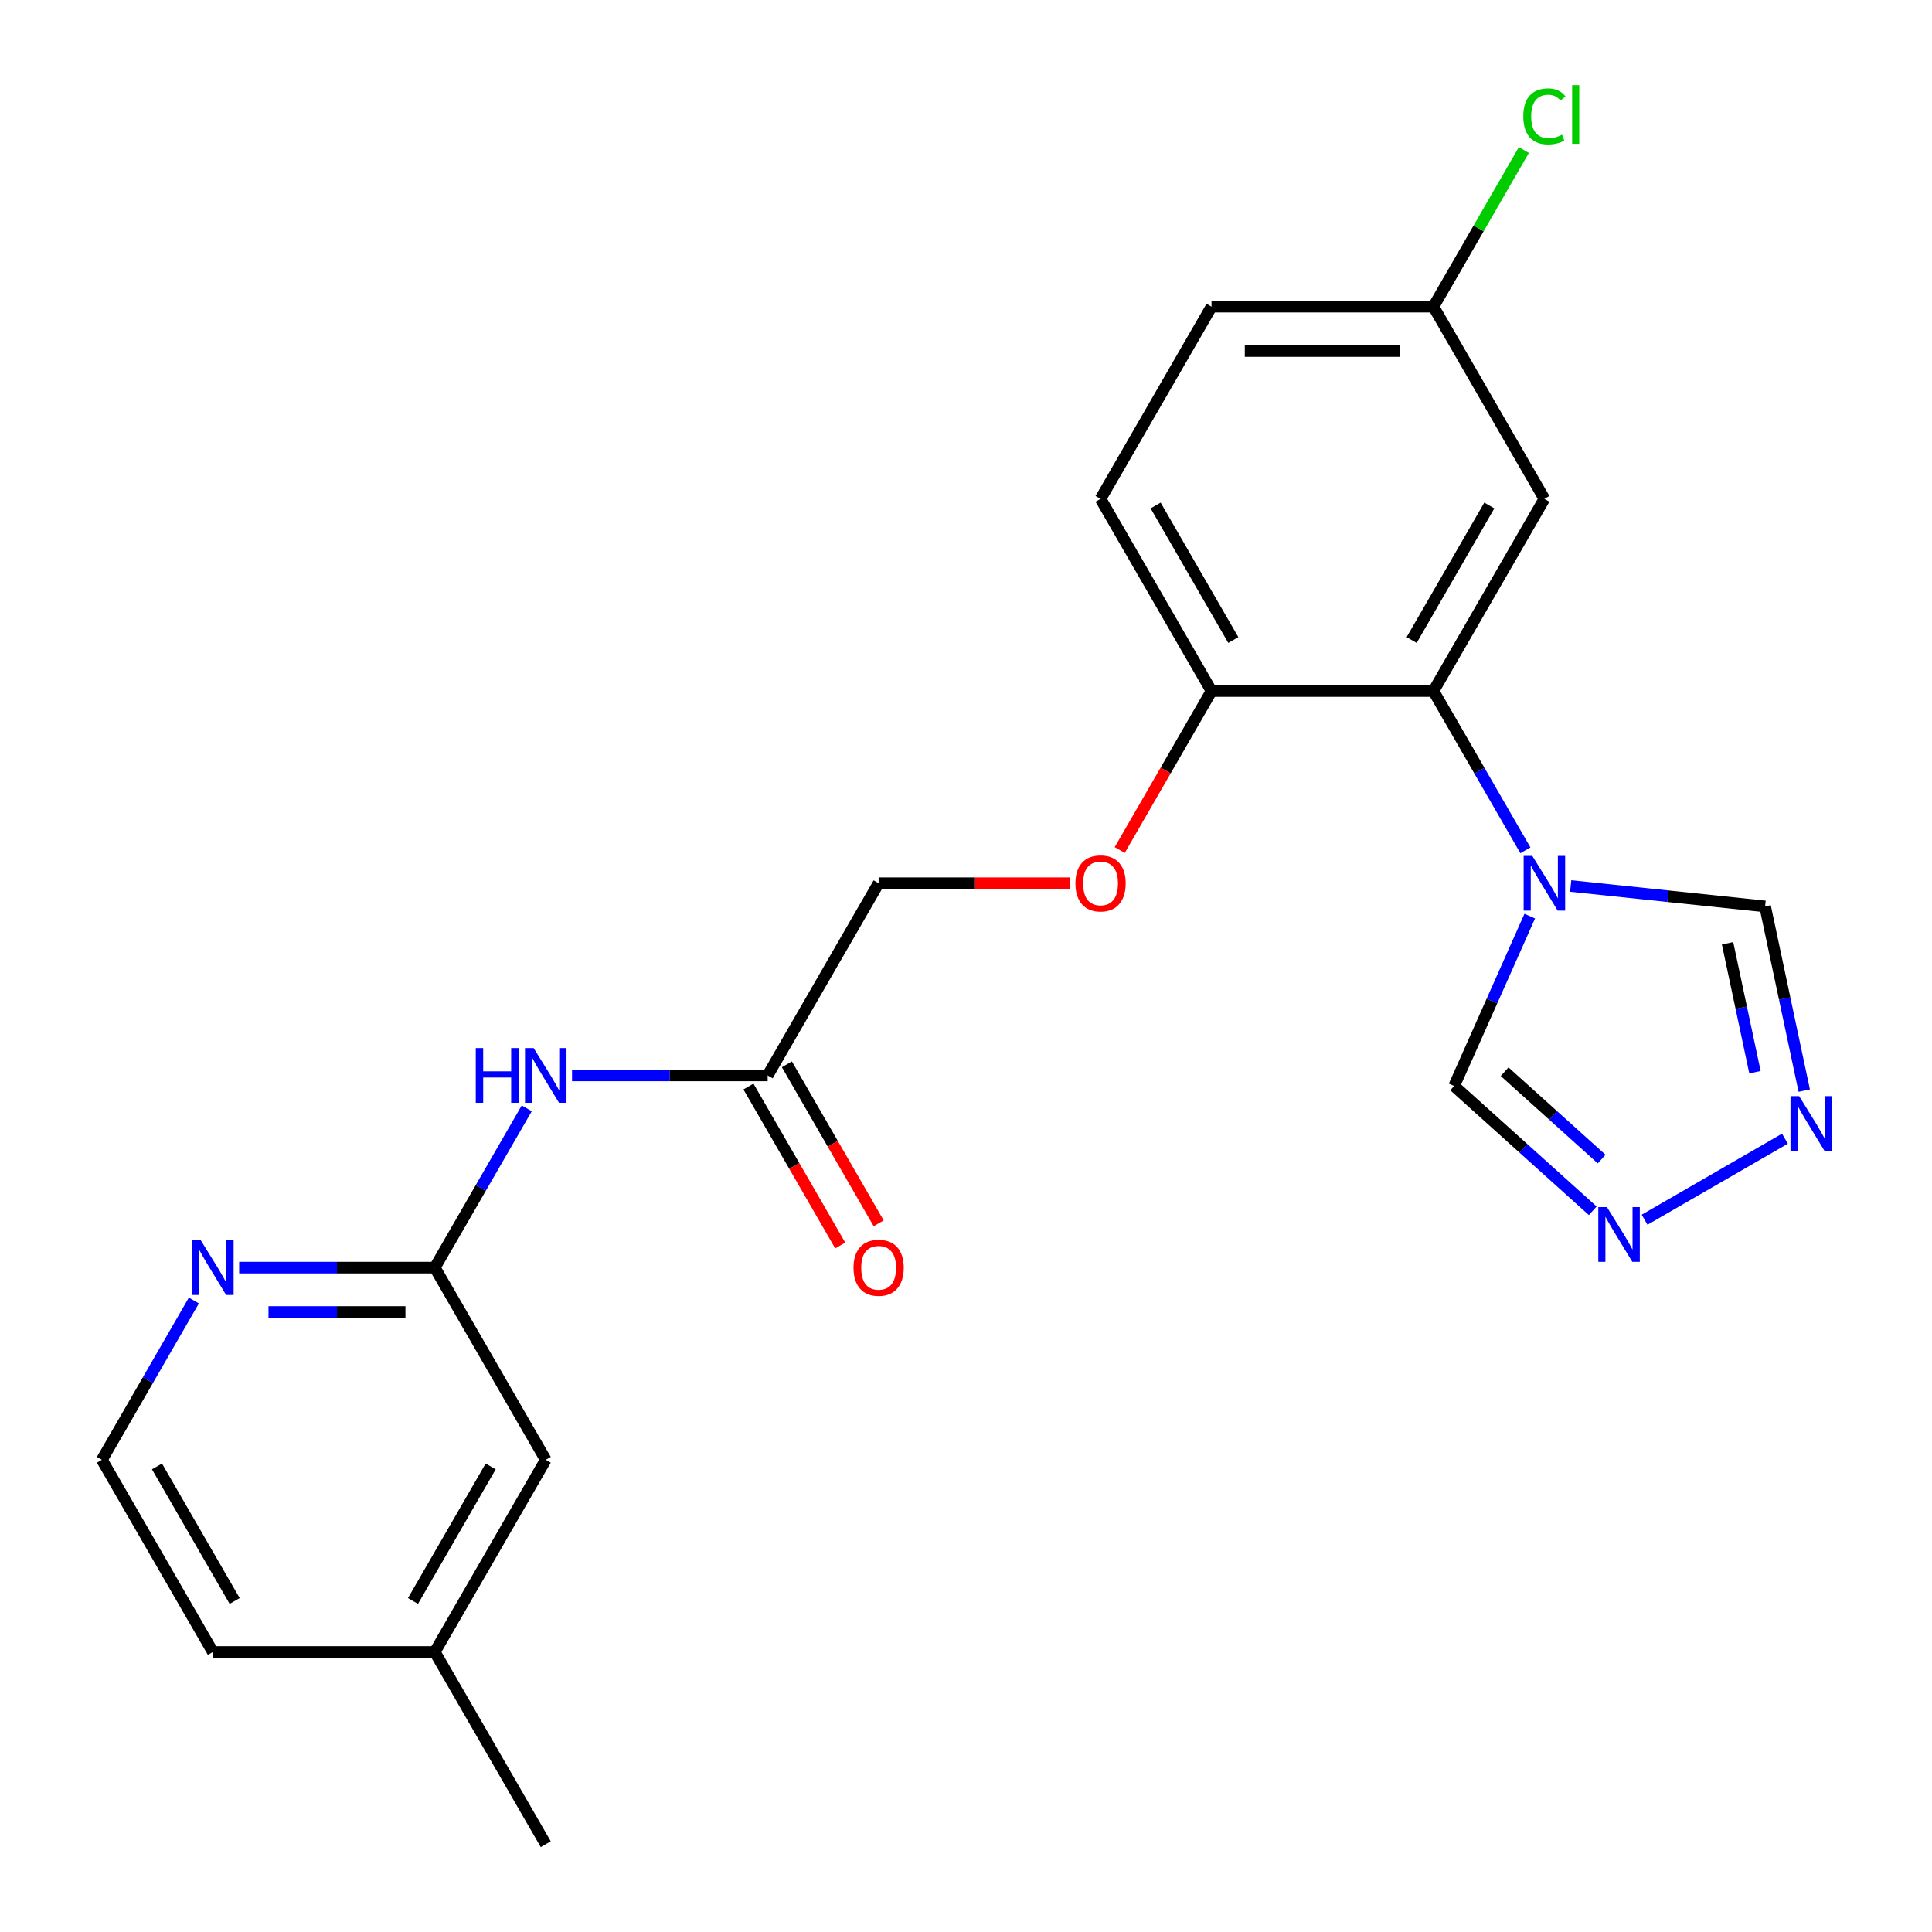 <?xml version='1.0' encoding='iso-8859-1'?>
<svg version='1.1' baseProfile='full'
              xmlns='http://www.w3.org/2000/svg'
                      xmlns:rdkit='http://www.rdkit.org/xml'
                      xmlns:xlink='http://www.w3.org/1999/xlink'
                  xml:space='preserve'
width='1000px' height='1000px' viewBox='0 0 1000 1000'>
<!-- END OF HEADER -->
<rect style='opacity:1.0;fill:#FFFFFF;stroke:none' width='1000' height='1000' x='0' y='0'> </rect>
<path class='bond-0' d='M 789.542,440.128 L 765.742,398.905' style='fill:none;fill-rule:evenodd;stroke:#0000FF;stroke-width:6px;stroke-linecap:butt;stroke-linejoin:miter;stroke-opacity:1' />
<path class='bond-0' d='M 765.742,398.905 L 741.942,357.683' style='fill:none;fill-rule:evenodd;stroke:#000000;stroke-width:6px;stroke-linecap:butt;stroke-linejoin:miter;stroke-opacity:1' />
<path class='bond-5' d='M 791.792,474.192 L 772.224,518.143' style='fill:none;fill-rule:evenodd;stroke:#0000FF;stroke-width:6px;stroke-linecap:butt;stroke-linejoin:miter;stroke-opacity:1' />
<path class='bond-5' d='M 772.224,518.143 L 752.655,562.095' style='fill:none;fill-rule:evenodd;stroke:#000000;stroke-width:6px;stroke-linecap:butt;stroke-linejoin:miter;stroke-opacity:1' />
<path class='bond-6' d='M 812.987,458.591 L 863.3,463.879' style='fill:none;fill-rule:evenodd;stroke:#0000FF;stroke-width:6px;stroke-linecap:butt;stroke-linejoin:miter;stroke-opacity:1' />
<path class='bond-6' d='M 863.3,463.879 L 913.612,469.167' style='fill:none;fill-rule:evenodd;stroke:#000000;stroke-width:6px;stroke-linecap:butt;stroke-linejoin:miter;stroke-opacity:1' />
<path class='bond-7' d='M 741.942,357.683 L 799.375,258.206' style='fill:none;fill-rule:evenodd;stroke:#000000;stroke-width:6px;stroke-linecap:butt;stroke-linejoin:miter;stroke-opacity:1' />
<path class='bond-7' d='M 730.662,331.275 L 770.865,261.641' style='fill:none;fill-rule:evenodd;stroke:#000000;stroke-width:6px;stroke-linecap:butt;stroke-linejoin:miter;stroke-opacity:1' />
<path class='bond-9' d='M 741.942,357.683 L 627.076,357.683' style='fill:none;fill-rule:evenodd;stroke:#000000;stroke-width:6px;stroke-linecap:butt;stroke-linejoin:miter;stroke-opacity:1' />
<path class='bond-1' d='M 933.874,564.491 L 923.743,516.829' style='fill:none;fill-rule:evenodd;stroke:#0000FF;stroke-width:6px;stroke-linecap:butt;stroke-linejoin:miter;stroke-opacity:1' />
<path class='bond-1' d='M 923.743,516.829 L 913.612,469.167' style='fill:none;fill-rule:evenodd;stroke:#000000;stroke-width:6px;stroke-linecap:butt;stroke-linejoin:miter;stroke-opacity:1' />
<path class='bond-1' d='M 908.364,554.969 L 901.272,521.605' style='fill:none;fill-rule:evenodd;stroke:#0000FF;stroke-width:6px;stroke-linecap:butt;stroke-linejoin:miter;stroke-opacity:1' />
<path class='bond-1' d='M 901.272,521.605 L 894.18,488.242' style='fill:none;fill-rule:evenodd;stroke:#000000;stroke-width:6px;stroke-linecap:butt;stroke-linejoin:miter;stroke-opacity:1' />
<path class='bond-23' d='M 923.883,589.382 L 851.236,631.324' style='fill:none;fill-rule:evenodd;stroke:#0000FF;stroke-width:6px;stroke-linecap:butt;stroke-linejoin:miter;stroke-opacity:1' />
<path class='bond-2' d='M 824.405,626.7 L 788.53,594.398' style='fill:none;fill-rule:evenodd;stroke:#0000FF;stroke-width:6px;stroke-linecap:butt;stroke-linejoin:miter;stroke-opacity:1' />
<path class='bond-2' d='M 788.53,594.398 L 752.655,562.095' style='fill:none;fill-rule:evenodd;stroke:#000000;stroke-width:6px;stroke-linecap:butt;stroke-linejoin:miter;stroke-opacity:1' />
<path class='bond-2' d='M 829.015,599.937 L 803.902,577.325' style='fill:none;fill-rule:evenodd;stroke:#0000FF;stroke-width:6px;stroke-linecap:butt;stroke-linejoin:miter;stroke-opacity:1' />
<path class='bond-2' d='M 803.902,577.325 L 778.79,554.714' style='fill:none;fill-rule:evenodd;stroke:#000000;stroke-width:6px;stroke-linecap:butt;stroke-linejoin:miter;stroke-opacity:1' />
<path class='bond-3' d='M 296.089,556.637 L 346.716,556.637' style='fill:none;fill-rule:evenodd;stroke:#0000FF;stroke-width:6px;stroke-linecap:butt;stroke-linejoin:miter;stroke-opacity:1' />
<path class='bond-3' d='M 346.716,556.637 L 397.343,556.637' style='fill:none;fill-rule:evenodd;stroke:#000000;stroke-width:6px;stroke-linecap:butt;stroke-linejoin:miter;stroke-opacity:1' />
<path class='bond-4' d='M 272.644,573.669 L 248.844,614.891' style='fill:none;fill-rule:evenodd;stroke:#0000FF;stroke-width:6px;stroke-linecap:butt;stroke-linejoin:miter;stroke-opacity:1' />
<path class='bond-4' d='M 248.844,614.891 L 225.044,656.114' style='fill:none;fill-rule:evenodd;stroke:#000000;stroke-width:6px;stroke-linecap:butt;stroke-linejoin:miter;stroke-opacity:1' />
<path class='bond-10' d='M 225.044,656.114 L 174.416,656.114' style='fill:none;fill-rule:evenodd;stroke:#000000;stroke-width:6px;stroke-linecap:butt;stroke-linejoin:miter;stroke-opacity:1' />
<path class='bond-10' d='M 174.416,656.114 L 123.789,656.114' style='fill:none;fill-rule:evenodd;stroke:#0000FF;stroke-width:6px;stroke-linecap:butt;stroke-linejoin:miter;stroke-opacity:1' />
<path class='bond-10' d='M 209.856,679.087 L 174.416,679.087' style='fill:none;fill-rule:evenodd;stroke:#000000;stroke-width:6px;stroke-linecap:butt;stroke-linejoin:miter;stroke-opacity:1' />
<path class='bond-10' d='M 174.416,679.087 L 138.977,679.087' style='fill:none;fill-rule:evenodd;stroke:#0000FF;stroke-width:6px;stroke-linecap:butt;stroke-linejoin:miter;stroke-opacity:1' />
<path class='bond-16' d='M 225.044,656.114 L 282.477,755.591' style='fill:none;fill-rule:evenodd;stroke:#000000;stroke-width:6px;stroke-linecap:butt;stroke-linejoin:miter;stroke-opacity:1' />
<path class='bond-14' d='M 799.375,258.206 L 741.942,158.729' style='fill:none;fill-rule:evenodd;stroke:#000000;stroke-width:6px;stroke-linecap:butt;stroke-linejoin:miter;stroke-opacity:1' />
<path class='bond-8' d='M 397.343,556.637 L 454.776,457.16' style='fill:none;fill-rule:evenodd;stroke:#000000;stroke-width:6px;stroke-linecap:butt;stroke-linejoin:miter;stroke-opacity:1' />
<path class='bond-12' d='M 387.395,562.38 L 411.149,603.523' style='fill:none;fill-rule:evenodd;stroke:#000000;stroke-width:6px;stroke-linecap:butt;stroke-linejoin:miter;stroke-opacity:1' />
<path class='bond-12' d='M 411.149,603.523 L 434.903,644.666' style='fill:none;fill-rule:evenodd;stroke:#FF0000;stroke-width:6px;stroke-linecap:butt;stroke-linejoin:miter;stroke-opacity:1' />
<path class='bond-12' d='M 407.291,550.894 L 431.045,592.036' style='fill:none;fill-rule:evenodd;stroke:#000000;stroke-width:6px;stroke-linecap:butt;stroke-linejoin:miter;stroke-opacity:1' />
<path class='bond-12' d='M 431.045,592.036 L 454.798,633.179' style='fill:none;fill-rule:evenodd;stroke:#FF0000;stroke-width:6px;stroke-linecap:butt;stroke-linejoin:miter;stroke-opacity:1' />
<path class='bond-11' d='M 627.076,357.683 L 603.322,398.825' style='fill:none;fill-rule:evenodd;stroke:#000000;stroke-width:6px;stroke-linecap:butt;stroke-linejoin:miter;stroke-opacity:1' />
<path class='bond-11' d='M 603.322,398.825 L 579.568,439.968' style='fill:none;fill-rule:evenodd;stroke:#FF0000;stroke-width:6px;stroke-linecap:butt;stroke-linejoin:miter;stroke-opacity:1' />
<path class='bond-13' d='M 627.076,357.683 L 569.643,258.206' style='fill:none;fill-rule:evenodd;stroke:#000000;stroke-width:6px;stroke-linecap:butt;stroke-linejoin:miter;stroke-opacity:1' />
<path class='bond-13' d='M 638.356,331.275 L 598.153,261.641' style='fill:none;fill-rule:evenodd;stroke:#000000;stroke-width:6px;stroke-linecap:butt;stroke-linejoin:miter;stroke-opacity:1' />
<path class='bond-18' d='M 100.344,673.146 L 76.544,714.368' style='fill:none;fill-rule:evenodd;stroke:#0000FF;stroke-width:6px;stroke-linecap:butt;stroke-linejoin:miter;stroke-opacity:1' />
<path class='bond-18' d='M 76.544,714.368 L 52.744,755.591' style='fill:none;fill-rule:evenodd;stroke:#000000;stroke-width:6px;stroke-linecap:butt;stroke-linejoin:miter;stroke-opacity:1' />
<path class='bond-15' d='M 553.771,457.16 L 504.274,457.16' style='fill:none;fill-rule:evenodd;stroke:#FF0000;stroke-width:6px;stroke-linecap:butt;stroke-linejoin:miter;stroke-opacity:1' />
<path class='bond-15' d='M 504.274,457.16 L 454.776,457.16' style='fill:none;fill-rule:evenodd;stroke:#000000;stroke-width:6px;stroke-linecap:butt;stroke-linejoin:miter;stroke-opacity:1' />
<path class='bond-17' d='M 569.643,258.206 L 627.076,158.729' style='fill:none;fill-rule:evenodd;stroke:#000000;stroke-width:6px;stroke-linecap:butt;stroke-linejoin:miter;stroke-opacity:1' />
<path class='bond-19' d='M 741.942,158.729 L 765.344,118.196' style='fill:none;fill-rule:evenodd;stroke:#000000;stroke-width:6px;stroke-linecap:butt;stroke-linejoin:miter;stroke-opacity:1' />
<path class='bond-19' d='M 765.344,118.196 L 788.745,77.663' style='fill:none;fill-rule:evenodd;stroke:#00CC00;stroke-width:6px;stroke-linecap:butt;stroke-linejoin:miter;stroke-opacity:1' />
<path class='bond-24' d='M 741.942,158.729 L 627.076,158.729' style='fill:none;fill-rule:evenodd;stroke:#000000;stroke-width:6px;stroke-linecap:butt;stroke-linejoin:miter;stroke-opacity:1' />
<path class='bond-24' d='M 724.712,181.702 L 644.306,181.702' style='fill:none;fill-rule:evenodd;stroke:#000000;stroke-width:6px;stroke-linecap:butt;stroke-linejoin:miter;stroke-opacity:1' />
<path class='bond-20' d='M 282.477,755.591 L 225.044,855.068' style='fill:none;fill-rule:evenodd;stroke:#000000;stroke-width:6px;stroke-linecap:butt;stroke-linejoin:miter;stroke-opacity:1' />
<path class='bond-20' d='M 253.967,759.026 L 213.763,828.66' style='fill:none;fill-rule:evenodd;stroke:#000000;stroke-width:6px;stroke-linecap:butt;stroke-linejoin:miter;stroke-opacity:1' />
<path class='bond-25' d='M 52.744,755.591 L 110.177,855.068' style='fill:none;fill-rule:evenodd;stroke:#000000;stroke-width:6px;stroke-linecap:butt;stroke-linejoin:miter;stroke-opacity:1' />
<path class='bond-25' d='M 81.255,759.026 L 121.458,828.66' style='fill:none;fill-rule:evenodd;stroke:#000000;stroke-width:6px;stroke-linecap:butt;stroke-linejoin:miter;stroke-opacity:1' />
<path class='bond-21' d='M 225.044,855.068 L 110.177,855.068' style='fill:none;fill-rule:evenodd;stroke:#000000;stroke-width:6px;stroke-linecap:butt;stroke-linejoin:miter;stroke-opacity:1' />
<path class='bond-22' d='M 225.044,855.068 L 282.477,954.545' style='fill:none;fill-rule:evenodd;stroke:#000000;stroke-width:6px;stroke-linecap:butt;stroke-linejoin:miter;stroke-opacity:1' />
<path  class='atom-0' d='M 793.115 443
L 802.395 458
Q 803.315 459.48, 804.795 462.16
Q 806.275 464.84, 806.355 465
L 806.355 443
L 810.115 443
L 810.115 471.32
L 806.235 471.32
L 796.275 454.92
Q 795.115 453, 793.875 450.8
Q 792.675 448.6, 792.315 447.92
L 792.315 471.32
L 788.635 471.32
L 788.635 443
L 793.115 443
' fill='#0000FF'/>
<path  class='atom-2' d='M 931.234 567.363
L 940.514 582.363
Q 941.434 583.843, 942.914 586.523
Q 944.394 589.203, 944.474 589.363
L 944.474 567.363
L 948.234 567.363
L 948.234 595.683
L 944.354 595.683
L 934.394 579.283
Q 933.234 577.363, 931.994 575.163
Q 930.794 572.963, 930.434 572.283
L 930.434 595.683
L 926.754 595.683
L 926.754 567.363
L 931.234 567.363
' fill='#0000FF'/>
<path  class='atom-3' d='M 831.757 624.796
L 841.037 639.796
Q 841.957 641.276, 843.437 643.956
Q 844.917 646.636, 844.997 646.796
L 844.997 624.796
L 848.757 624.796
L 848.757 653.116
L 844.877 653.116
L 834.917 636.716
Q 833.757 634.796, 832.517 632.596
Q 831.317 630.396, 830.957 629.716
L 830.957 653.116
L 827.277 653.116
L 827.277 624.796
L 831.757 624.796
' fill='#0000FF'/>
<path  class='atom-4' d='M 246.257 542.477
L 250.097 542.477
L 250.097 554.517
L 264.577 554.517
L 264.577 542.477
L 268.417 542.477
L 268.417 570.797
L 264.577 570.797
L 264.577 557.717
L 250.097 557.717
L 250.097 570.797
L 246.257 570.797
L 246.257 542.477
' fill='#0000FF'/>
<path  class='atom-4' d='M 276.217 542.477
L 285.497 557.477
Q 286.417 558.957, 287.897 561.637
Q 289.377 564.317, 289.457 564.477
L 289.457 542.477
L 293.217 542.477
L 293.217 570.797
L 289.337 570.797
L 279.377 554.397
Q 278.217 552.477, 276.977 550.277
Q 275.777 548.077, 275.417 547.397
L 275.417 570.797
L 271.737 570.797
L 271.737 542.477
L 276.217 542.477
' fill='#0000FF'/>
<path  class='atom-11' d='M 103.917 641.954
L 113.197 656.954
Q 114.117 658.434, 115.597 661.114
Q 117.077 663.794, 117.157 663.954
L 117.157 641.954
L 120.917 641.954
L 120.917 670.274
L 117.037 670.274
L 107.077 653.874
Q 105.917 651.954, 104.677 649.754
Q 103.477 647.554, 103.117 646.874
L 103.117 670.274
L 99.438 670.274
L 99.438 641.954
L 103.917 641.954
' fill='#0000FF'/>
<path  class='atom-12' d='M 556.643 457.24
Q 556.643 450.44, 560.003 446.64
Q 563.363 442.84, 569.643 442.84
Q 575.923 442.84, 579.283 446.64
Q 582.643 450.44, 582.643 457.24
Q 582.643 464.12, 579.243 468.04
Q 575.843 471.92, 569.643 471.92
Q 563.403 471.92, 560.003 468.04
Q 556.643 464.16, 556.643 457.24
M 569.643 468.72
Q 573.963 468.72, 576.283 465.84
Q 578.643 462.92, 578.643 457.24
Q 578.643 451.68, 576.283 448.88
Q 573.963 446.04, 569.643 446.04
Q 565.323 446.04, 562.963 448.84
Q 560.643 451.64, 560.643 457.24
Q 560.643 462.96, 562.963 465.84
Q 565.323 468.72, 569.643 468.72
' fill='#FF0000'/>
<path  class='atom-13' d='M 441.776 656.194
Q 441.776 649.394, 445.136 645.594
Q 448.496 641.794, 454.776 641.794
Q 461.056 641.794, 464.416 645.594
Q 467.776 649.394, 467.776 656.194
Q 467.776 663.074, 464.376 666.994
Q 460.976 670.874, 454.776 670.874
Q 448.536 670.874, 445.136 666.994
Q 441.776 663.114, 441.776 656.194
M 454.776 667.674
Q 459.096 667.674, 461.416 664.794
Q 463.776 661.874, 463.776 656.194
Q 463.776 650.634, 461.416 647.834
Q 459.096 644.994, 454.776 644.994
Q 450.456 644.994, 448.096 647.794
Q 445.776 650.594, 445.776 656.194
Q 445.776 661.914, 448.096 664.794
Q 450.456 667.674, 454.776 667.674
' fill='#FF0000'/>
<path  class='atom-20' d='M 788.455 60.231
Q 788.455 53.191, 791.735 49.511
Q 795.055 45.791, 801.335 45.791
Q 807.175 45.791, 810.295 49.911
L 807.655 52.071
Q 805.375 49.071, 801.335 49.071
Q 797.055 49.071, 794.775 51.951
Q 792.535 54.791, 792.535 60.231
Q 792.535 65.831, 794.855 68.711
Q 797.215 71.591, 801.775 71.591
Q 804.895 71.591, 808.535 69.711
L 809.655 72.711
Q 808.175 73.671, 805.935 74.231
Q 803.695 74.791, 801.215 74.791
Q 795.055 74.791, 791.735 71.031
Q 788.455 67.271, 788.455 60.231
' fill='#00CC00'/>
<path  class='atom-20' d='M 813.735 44.071
L 817.415 44.071
L 817.415 74.431
L 813.735 74.431
L 813.735 44.071
' fill='#00CC00'/>
</svg>

